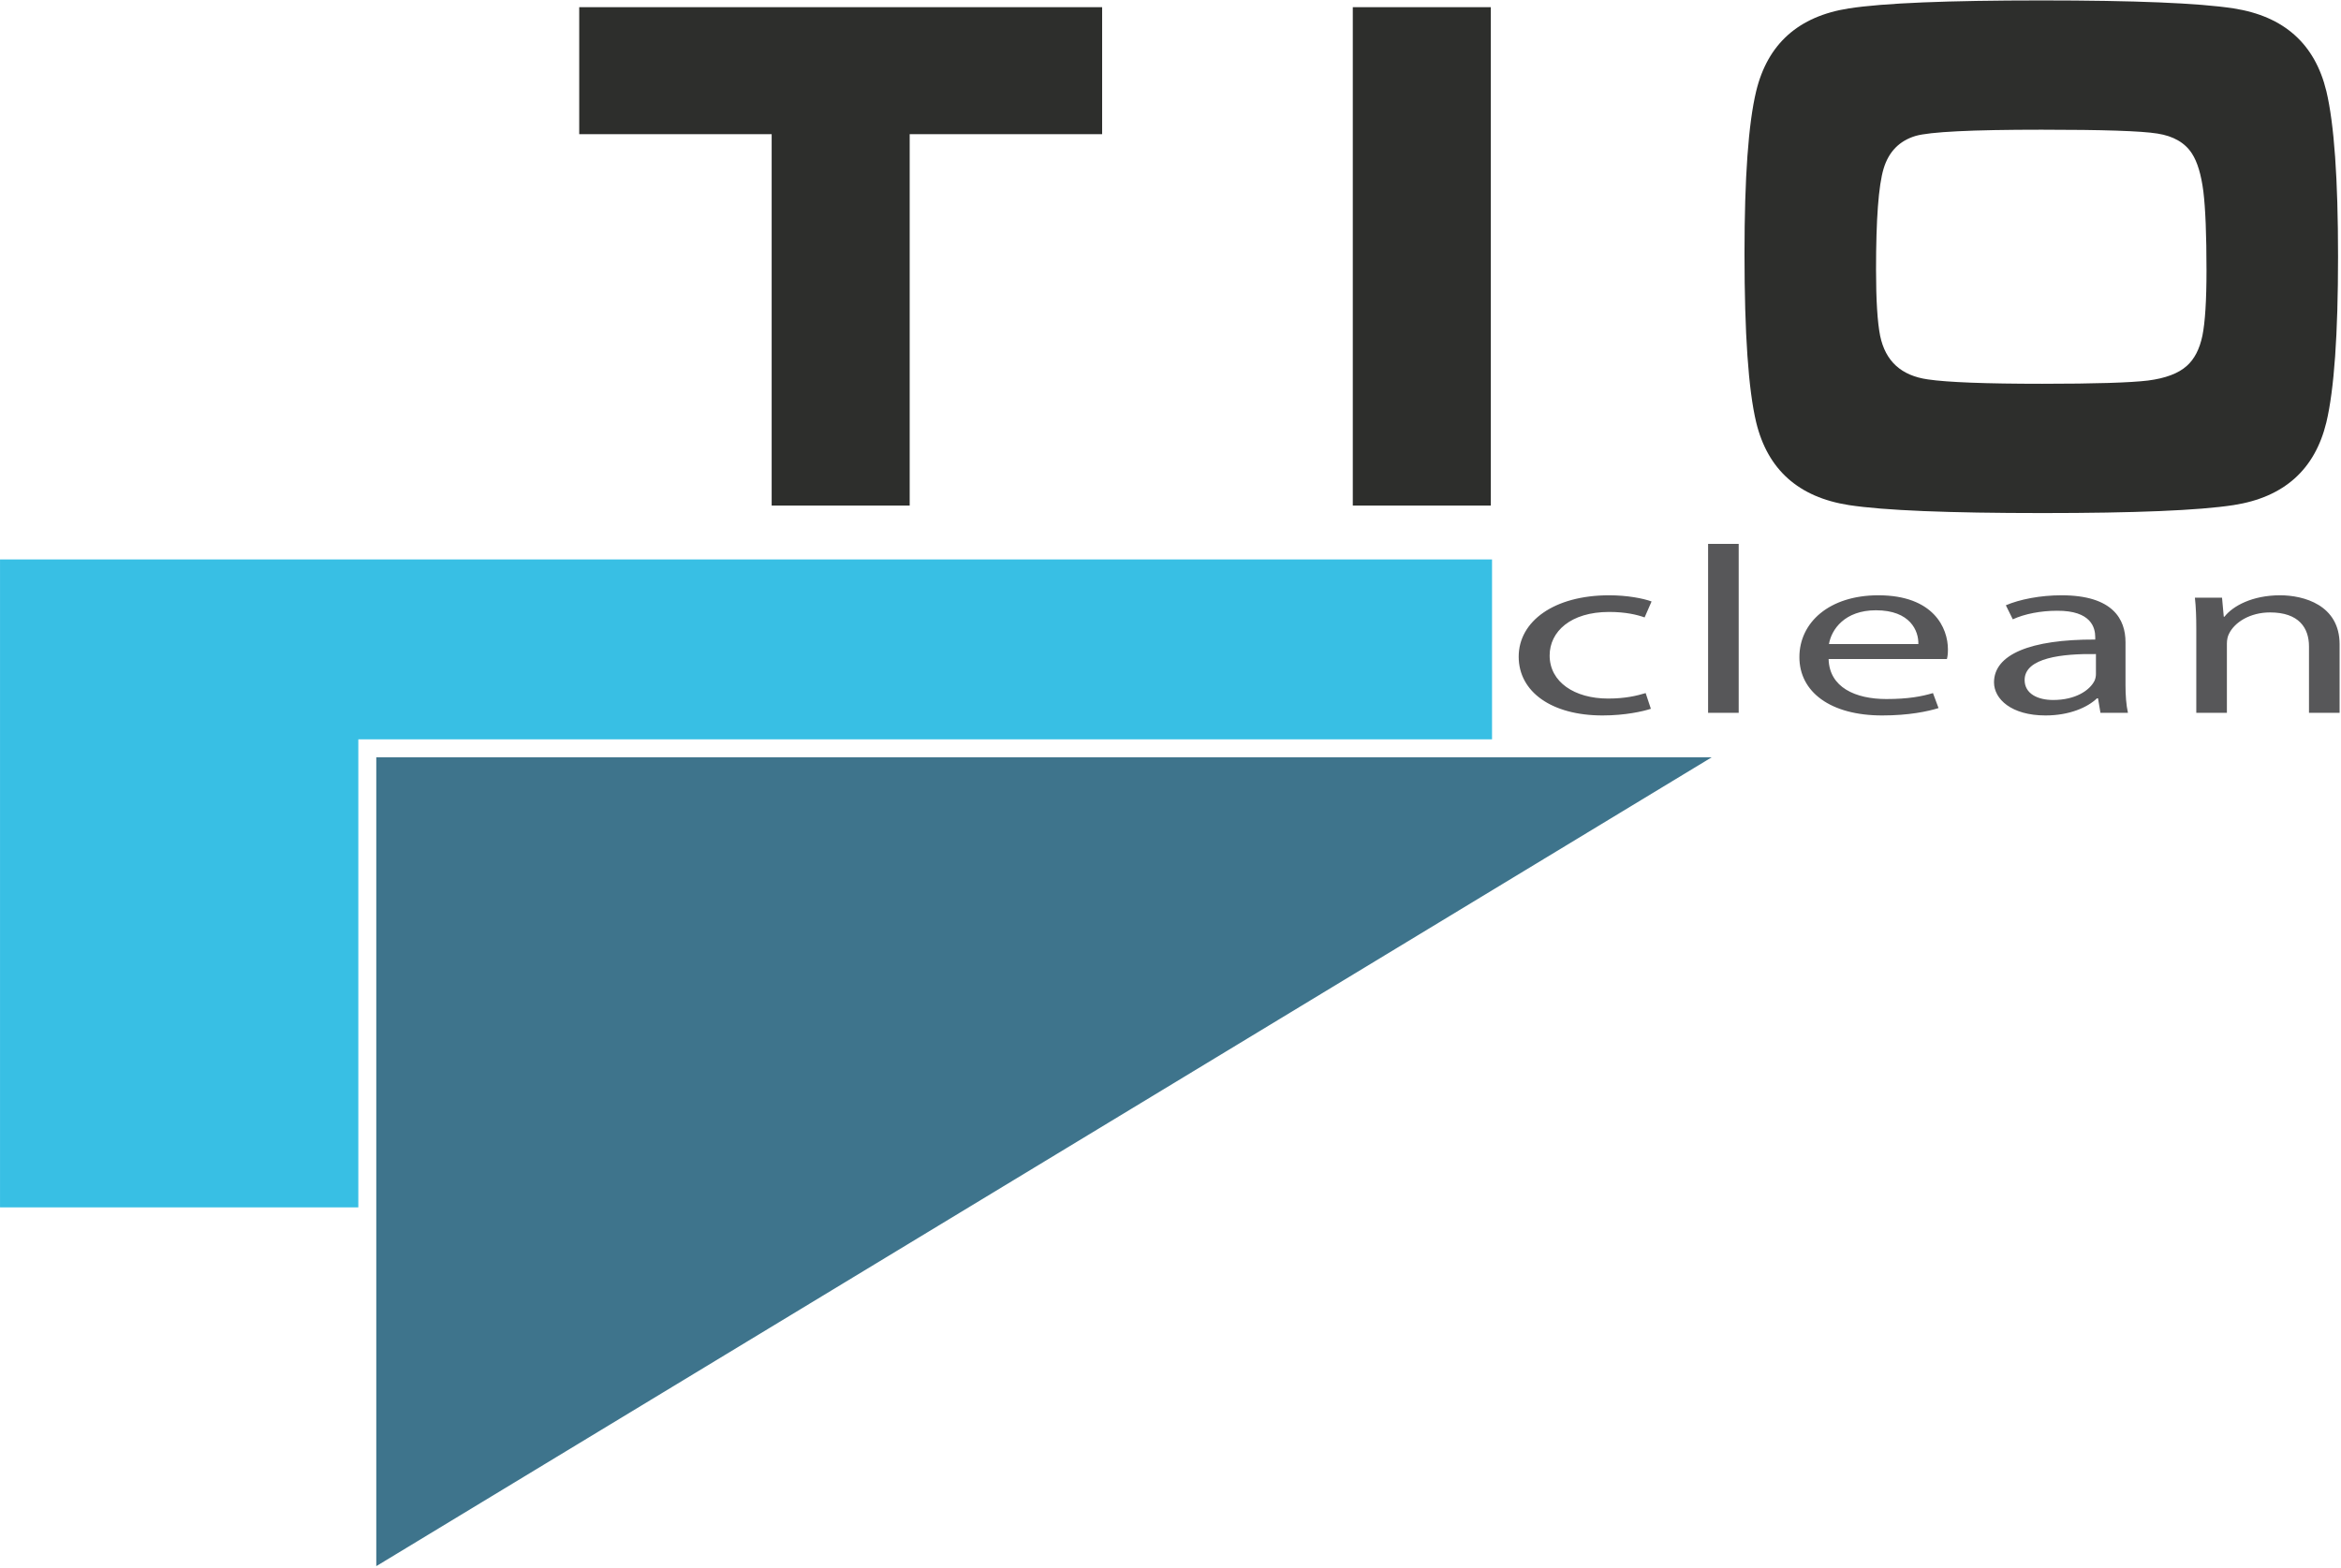 <?xml version="1.0" encoding="UTF-8" standalone="no"?>
<!DOCTYPE svg PUBLIC "-//W3C//DTD SVG 1.1//EN" "http://www.w3.org/Graphics/SVG/1.1/DTD/svg11.dtd">
<svg width="100%" height="100%" viewBox="0 0 624 418" version="1.1" xmlns="http://www.w3.org/2000/svg" xmlns:xlink="http://www.w3.org/1999/xlink" xml:space="preserve" xmlns:serif="http://www.serif.com/" style="fill-rule:evenodd;clip-rule:evenodd;stroke-linejoin:round;stroke-miterlimit:2;">
    <g>
        <path d="M544.106,0.113C568.949,0.113 586.049,0.81 595.375,2.239C608.818,4.33 617.052,11.702 620.102,24.322C622.175,33.023 623.212,47.701 623.212,68.389C623.212,89.145 622.175,103.89 620.102,112.59C617.052,125.209 608.818,132.581 595.375,134.674C586.049,136.102 569.064,136.799 544.452,136.799C519.378,136.799 502.165,136.102 492.837,134.674C479.394,132.581 471.162,125.209 468.11,112.59C466.037,103.89 465.001,88.912 465.001,67.626C465.001,47.402 466.037,32.956 468.11,24.322C471.162,11.702 479.394,4.33 492.837,2.239C502.107,0.81 519.206,0.113 544.106,0.113ZM544.193,34.583C525.568,34.583 514.37,35.148 510.599,36.244C506.281,37.539 503.431,40.461 502.077,44.977C500.725,49.494 500.063,58.46 500.063,71.91C500.063,80.045 500.437,85.923 501.157,89.543C502.567,96.318 506.799,100.17 513.909,101.166C519.119,101.93 529.281,102.328 544.365,102.328C558.471,102.328 567.884,102.029 572.547,101.465C577.211,100.867 580.665,99.572 582.91,97.547C584.954,95.72 586.307,93.063 587.056,89.51C587.775,85.957 588.15,80.178 588.15,72.109C588.15,62.545 587.862,55.538 587.315,51.055C586.739,46.571 585.731,43.184 584.263,40.926C582.421,38.07 579.341,36.277 575.08,35.613C570.792,34.916 560.515,34.583 544.193,34.583ZM360.592,1.906L397.382,1.906L397.382,134.806L360.592,134.806L360.592,1.906ZM154.393,1.906L293.777,1.906L293.777,35.779L242.48,35.779L242.48,134.806L205.69,134.806L205.69,35.779L154.393,35.779L154.393,1.906Z" style="fill:rgb(45,46,44);fill-rule:nonzero;"/>
        <path d="M438.654,184.799C436.336,185.497 433.277,186.258 428.64,186.258C419.739,186.258 413.062,181.88 413.062,174.774C413.062,168.43 418.625,163.164 428.918,163.164C433.369,163.164 436.429,163.925 438.376,164.623L440.231,160.372C438.005,159.547 433.739,158.723 428.918,158.723C414.268,158.723 404.81,165.638 404.81,175.092C404.81,184.482 413.619,190.763 427.156,190.763C433.184,190.763 437.912,189.685 440.045,188.987L438.654,184.799ZM455.296,190.065L463.455,190.065L463.455,145.019L455.296,145.019L455.296,190.065ZM518.949,175.726C519.134,175.092 519.225,174.267 519.225,173.125C519.225,167.478 515.425,158.723 500.681,158.723C487.608,158.723 479.634,165.955 479.634,175.219C479.634,184.482 487.886,190.763 501.702,190.763C508.841,190.763 513.848,189.685 516.723,188.796L515.239,184.799C512.272,185.687 508.656,186.385 502.815,186.385C494.562,186.385 487.608,183.276 487.423,175.726L518.949,175.726ZM487.515,171.729C488.164,167.859 491.688,162.719 500.033,162.719C509.212,162.719 511.437,168.24 511.345,171.729L487.515,171.729ZM566.559,171.222C566.559,165.131 563.221,158.723 549.498,158.723C543.843,158.723 538.372,159.801 534.663,161.387L536.517,165.131C539.669,163.671 544.028,162.846 548.293,162.846C557.472,162.783 558.492,167.415 558.492,169.889L558.492,170.524C541.153,170.46 531.51,174.521 531.51,181.944C531.51,186.385 536.145,190.763 545.233,190.763C551.631,190.763 556.452,188.605 558.956,186.195L559.235,186.195L559.884,190.065L567.209,190.065C566.744,187.971 566.559,185.37 566.559,182.706L566.559,171.222ZM558.678,179.723C558.678,180.231 558.585,180.865 558.306,181.5C557.009,184.101 553.207,186.639 547.273,186.639C543.193,186.639 539.669,184.989 539.669,181.31C539.669,175.346 549.777,174.267 558.678,174.394L558.678,179.723ZM585.427,190.065L593.586,190.065L593.586,171.602C593.586,170.651 593.772,169.699 594.142,169.001C595.626,165.892 599.799,163.291 605.084,163.291C612.78,163.291 615.468,167.415 615.468,172.363L615.468,190.065L623.628,190.065L623.628,171.792C623.628,161.261 613.985,158.723 607.773,158.723C600.355,158.723 595.162,161.577 592.937,164.433L592.752,164.433L592.288,159.357L585.056,159.357C585.334,161.895 585.427,164.433 585.427,167.668L585.427,190.065Z" style="fill:rgb(87,87,89);fill-rule:nonzero;"/>
        <path d="M0.006,149.165L397.706,149.165L397.706,197.129L95.511,197.129L95.511,321.925L0.006,321.925L0.006,149.165Z" style="fill:rgb(56,191,228);"/>
        <path d="M100.301,201.92L456.259,201.92L100.301,417.583L100.301,201.92Z" style="fill:rgb(62,116,140);"/>
    </g>
</svg>
